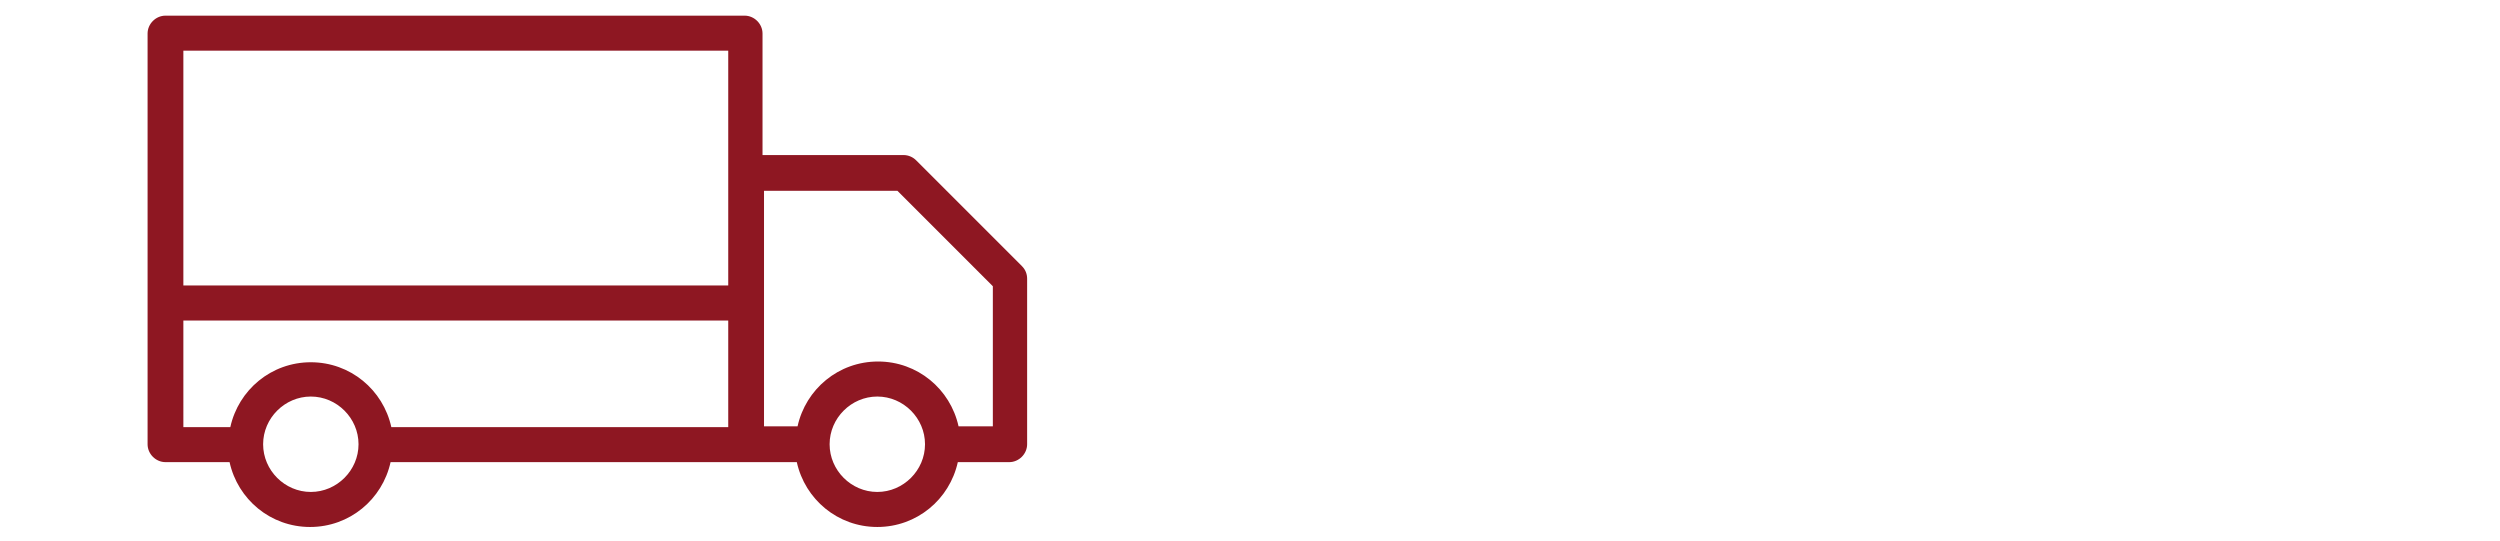 <?xml version="1.0" encoding="utf-8"?>
<!-- Generator: Adobe Illustrator 25.0.0, SVG Export Plug-In . SVG Version: 6.00 Build 0)  -->
<svg version="1.1" id="Ebene_1" xmlns="http://www.w3.org/2000/svg" xmlns:xlink="http://www.w3.org/1999/xlink" x="0px" y="0px"
	 viewBox="0 0 335.4 72.6" style="enable-background:new 0 0 335.4 72.6;" xml:space="preserve">
<style type="text/css">
	.st0{fill:#8E1722;}
</style>
<path class="st0" d="M122.9,21.5c-0.4-0.4-1-0.7-1.7-0.7h-18.9V4.5c0-1.3-1.1-2.4-2.4-2.4H22.2c-1.3,0-2.4,1.1-2.4,2.4v55.1
	c0,1.3,1.1,2.4,2.4,2.4h8.6c1.1,5,5.5,8.7,10.8,8.7c5.3,0,9.7-3.7,10.8-8.7H100h6.9c1.1,5,5.5,8.7,10.8,8.7c5.3,0,9.7-3.7,10.8-8.7
	h6.9c1.3,0,2.4-1.1,2.4-2.4V37.4c0-0.6-0.2-1.2-0.7-1.7L122.9,21.5z M97.7,6.8v16.4v15.1H24.6V6.8H97.7z M24.6,43h73.1v14.3H52.5
	c-1.1-5-5.5-8.7-10.8-8.7c-5.3,0-9.7,3.7-10.8,8.7h-6.3V43z M41.7,66c-3.5,0-6.4-2.9-6.4-6.4s2.9-6.4,6.4-6.4s6.4,2.9,6.4,6.4
	S45.2,66,41.7,66z M117.7,66c-3.5,0-6.4-2.9-6.4-6.4s2.9-6.4,6.4-6.4c3.5,0,6.4,2.9,6.4,6.4S121.2,66,117.7,66z M133.1,57.2h-4.5
	c-1.1-5-5.5-8.7-10.8-8.7c-5.3,0-9.7,3.7-10.8,8.7h-4.5V25.6h17.9l12.8,12.8V57.2z"/>
</svg>
